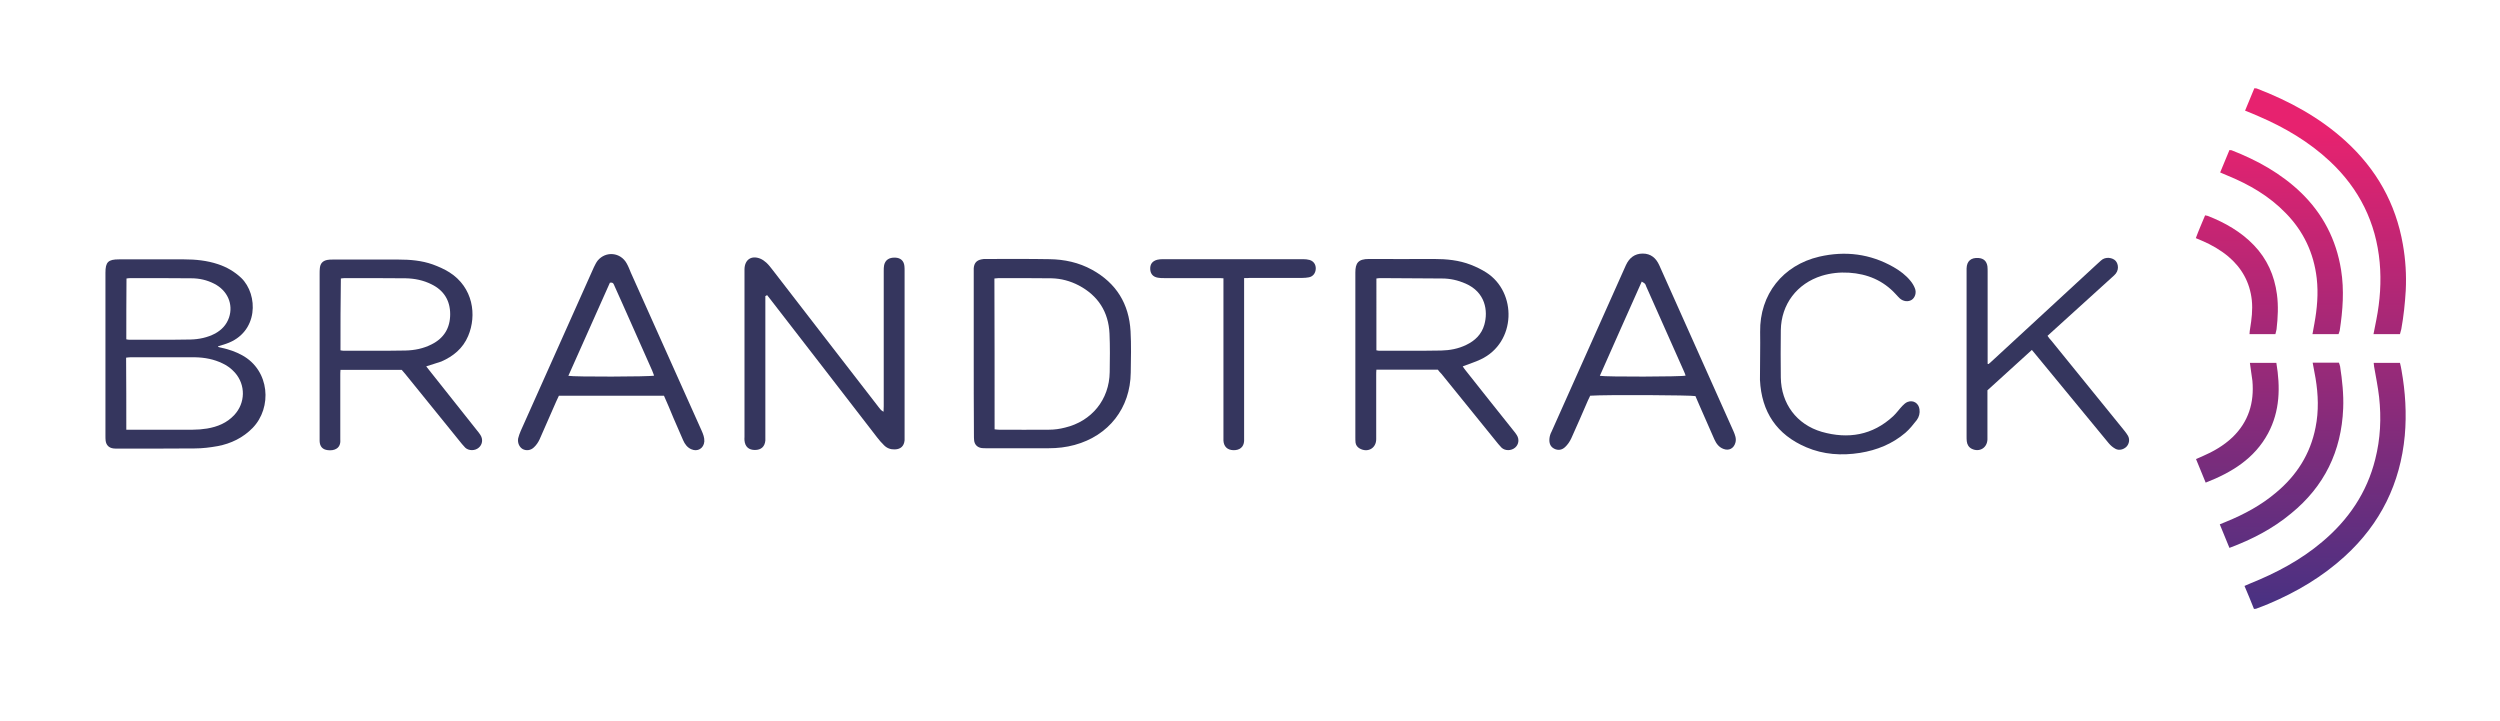 <?xml version="1.0" encoding="UTF-8"?> <svg xmlns="http://www.w3.org/2000/svg" xmlns:xlink="http://www.w3.org/1999/xlink" version="1.1" id="Capa_1" x="0px" y="0px" viewBox="0 0 1294.5 373.1" style="enable-background:new 0 0 1294.5 373.1;" xml:space="preserve"> <style type="text/css"> .st0{fill:#35365E;} .st1{fill:url(#SVGID_1_);} .st2{fill:url(#SVGID_00000008866180846332879880000013902793887605822342_);} .st3{fill:url(#SVGID_00000137815501396228446880000018330199686238465155_);} .st4{fill:url(#SVGID_00000090279486254051477720000003168202318320841384_);} .st5{fill:url(#SVGID_00000116234737504095924610000006105207041220356496_);} .st6{fill:url(#SVGID_00000114780887809678106980000000709395096388197022_);} </style> <g> <g> <path class="st0" d="M112.9,179.6c0.6,0.2,1.2,0.4,1.9,0.5c3.7,0.8,7.2,2,10.5,3.8c14.5,7.9,15.7,27.2,5.5,37.7 c-5,5.1-11.2,8.1-18.1,9.4c-3.9,0.7-7.9,1.2-11.9,1.2c-13.3,0.1-26.5,0.1-39.8,0.1c-0.8,0-1.5,0-2.3-0.1c-2.3-0.3-3.7-1.7-4-4 c-0.1-0.8-0.1-1.7-0.1-2.5c0-28.2,0-56.3,0-84.5c0-5.5,1.4-6.9,7-6.9c11.2,0,22.5,0,33.7,0c6,0,11.9,0.6,17.6,2.5 c4.5,1.5,8.5,3.8,12,7.1c8.9,8.6,9.1,28.3-7.8,34.1c-1.4,0.5-2.7,0.8-4.1,1.3C112.9,179.3,112.9,179.5,112.9,179.6z M65.4,222.5 c1.2,0,2.1,0,3,0c10.5,0,20.9,0,31.4,0c2.5,0,4.9-0.2,7.4-0.6c5.4-0.9,10.3-2.9,14.1-7c5.8-6.2,6-15.6,0.3-22 c-1.8-2-3.9-3.6-6.3-4.7c-4.5-2.2-9.3-3.1-14.3-3.2c-11.1,0-22.3,0-33.4,0c-0.7,0-1.5,0.1-2.3,0.2 C65.4,197.6,65.4,209.9,65.4,222.5z M65.4,175.7c0.6,0.1,0.9,0.2,1.3,0.2c10.6,0,21.3,0.1,31.9-0.1c4.4-0.1,8.8-1,12.8-3.1 c3.4-1.9,5.9-4.5,7.2-8.3c2.3-6.9-0.8-14-7.7-17.5c-3.7-1.9-7.7-2.8-11.8-2.8C88.6,144,78.1,144,67.7,144c-0.7,0-1.5,0.1-2.2,0.2 C65.4,154.8,65.4,165.1,65.4,175.7z"></path> <path class="st0" d="M396.3,153.3c0,1,0,2,0,3c0,23.1,0,46.1,0,69.2c0,0.9,0,1.7,0,2.6c-0.3,3.2-2.2,4.9-5.4,4.9 c-3.2,0-5.1-1.7-5.4-4.9c-0.1-0.6,0-1.2,0-1.8c0-28.7,0-57.4,0-86.1c0-0.3,0-0.5,0-0.8c0.1-4.9,3.5-7.3,8.1-5.5 c1.2,0.5,2.2,1.2,3.2,2.1c1.2,1.1,2.2,2.4,3.2,3.7c18.4,23.8,36.7,47.6,55.1,71.3c0.6,0.8,1.2,1.6,2.4,2.2c0-1,0.1-1.9,0.1-2.9 c0-23.3,0-46.6,0-70c0-1,0-2.1,0.2-3c0.6-2.7,2.6-4,5.7-3.9c2.8,0.1,4.5,1.6,4.8,4.3c0.1,0.8,0.1,1.7,0.1,2.5c0,28.5,0,57,0,85.5 c0,0.8,0,1.5,0,2.3c-0.3,3-2,4.6-5,4.7c-2.2,0.1-4.1-0.6-5.6-2.1c-1.3-1.3-2.6-2.7-3.7-4.2c-18.4-23.8-36.7-47.6-55.1-71.3 c-0.6-0.8-1.2-1.5-1.8-2.3C396.7,153.2,396.5,153.2,396.3,153.3z"></path> <path class="st0" d="M744.5,191.4c-10.6,0-21,0-31.8,0c-0.1,1-0.1,1.9-0.1,2.8c0,10.6,0,21.3,0,31.9c0,0.4,0,0.9,0,1.3 c0,4.7-4.4,7.2-8.6,4.8c-1.2-0.7-1.9-1.7-2.1-3c-0.1-0.9-0.1-1.9-0.1-2.8c0-28.4,0-56.9,0-85.3c0-4.9,1.5-7,7-7 c11.2,0.1,22.5,0,33.7,0c6.5,0,12.9,0.6,19.1,3c2.8,1.1,5.5,2.4,8,4c16,10.2,15.6,36.3-2.9,45c-2.9,1.4-6,2.3-9.3,3.6 c0.4,0.6,0.9,1.4,1.5,2.1c8.2,10.4,16.5,20.8,24.8,31.2c0.6,0.7,1.2,1.5,1.7,2.3c1.4,2.2,1,4.9-0.9,6.5c-2,1.7-5.2,1.7-7,0 c-0.6-0.6-1.1-1.3-1.7-1.9c-9.8-12.1-19.6-24.2-29.4-36.3C745.6,192.8,745,192.1,744.5,191.4z M712.7,181.4 c0.6,0.1,0.9,0.2,1.2,0.2c10.8,0,21.6,0.1,32.4-0.1c4.4-0.1,8.8-0.9,12.9-2.9c4.6-2.2,8-5.5,9.4-10.5c2-7.1,0.6-16.8-9.8-21.3 c-3.9-1.7-7.9-2.6-12.1-2.6c-10.6-0.1-21.3-0.1-31.9-0.2c-0.7,0-1.3,0.1-2.1,0.2C712.7,156.6,712.7,168.9,712.7,181.4z"></path> <path class="st0" d="M220.7,189.7c0.7,0.9,1.2,1.6,1.8,2.3c8.2,10.3,16.4,20.7,24.6,31c0.6,0.7,1.2,1.5,1.7,2.3 c1.4,2.2,1,4.9-0.9,6.5c-1.9,1.7-5.2,1.7-7,0c-0.6-0.6-1.1-1.3-1.7-1.9c-9.8-12.1-19.6-24.2-29.4-36.3c-0.6-0.7-1.2-1.4-1.8-2.1 c-10.6,0-21,0-31.7,0c-0.1,1.1-0.1,2.1-0.1,3.1c0,10.6,0,21.1,0,31.7c0,0.4,0,0.9,0,1.3c0.4,4.6-3.1,5.9-6.4,5.5 c-2.8-0.3-4.2-1.9-4.3-4.7c0-0.8,0-1.5,0-2.3c0-28.1,0-56.2,0-84.3c0-0.9,0-1.9,0.1-2.8c0.2-2.5,1.4-3.9,3.8-4.4 c0.9-0.2,1.9-0.2,2.8-0.2c11.4,0,22.8,0,34.2,0c6,0,11.9,0.5,17.6,2.5c3,1.1,6,2.4,8.7,4.1c12.3,7.8,14.3,22.2,9.7,33 c-2.7,6.4-7.7,10.5-13.9,13.2C226,188.1,223.6,188.7,220.7,189.7z M176.3,181.4c0.6,0.1,1,0.2,1.4,0.2c10.7,0,21.5,0.1,32.2-0.1 c4.7-0.1,9.3-1,13.6-3.2c6.4-3.2,9.6-8.5,9.6-15.6c0-7.1-3.3-12.4-9.7-15.5c-4.2-2.1-8.7-3-13.3-3.1c-10.5-0.1-20.9-0.1-31.4-0.1 c-0.7,0-1.5,0.1-2.2,0.2C176.3,156.7,176.3,169,176.3,181.4z"></path> <path class="st0" d="M504.2,183.1c0-14,0-27.9,0-41.9c0-0.8,0-1.5,0-2.3c0.2-2.6,1.4-4.1,4-4.6c0.7-0.2,1.5-0.2,2.3-0.2 c11,0,22-0.1,32.9,0.1c7.7,0.1,15.2,1.7,22.1,5.5c12.5,6.9,19.1,17.6,19.9,31.8c0.4,7.1,0.2,14.3,0.1,21.4 c-0.2,18.4-11.4,32.7-29.1,37.5c-4.4,1.2-8.8,1.7-13.4,1.7c-10.8,0-21.6,0-32.4,0c-0.8,0-1.5,0-2.3-0.1c-2.2-0.3-3.7-1.8-3.9-4 c-0.1-0.9-0.1-1.9-0.1-2.8C504.2,211.2,504.2,197.2,504.2,183.1z M515,222.3c0.9,0.1,1.6,0.2,2.2,0.2c8.7,0,17.4,0.1,26,0 c2.8,0,5.6-0.4,8.3-1.1c13.8-3.3,22.9-14.5,23.1-28.7c0.1-6.6,0.2-13.3-0.1-19.9c-0.5-11.3-5.9-19.7-15.9-25 c-4.4-2.3-9.2-3.6-14.2-3.7c-9.1-0.1-18.2-0.1-27.3-0.1c-0.7,0-1.4,0.2-2.2,0.2C515,170.3,515,196.2,515,222.3z"></path> <path class="st0" d="M343.8,204.9c-18.3,0-36.2,0-54.4,0c-0.5,1-0.9,2-1.4,3c-2.9,6.5-5.7,13.1-8.6,19.6c-0.7,1.5-1.7,3-2.9,4.1 c-1.7,1.7-4.1,1.9-5.9,0.9c-1.7-1-2.7-3.2-2.3-5.5c0.3-1.3,0.8-2.6,1.3-3.8c12.6-28.3,25.3-56.5,37.9-84.8c0.6-1.2,1.2-2.5,2-3.5 c4.2-5,11.8-4.3,15,1.5c0.9,1.6,1.5,3.2,2.2,4.9c12.2,27.2,24.4,54.5,36.6,81.7c0.8,1.8,1.5,3.6,1.4,5.6c-0.3,3.6-3.5,5.5-6.8,4 c-2-0.9-3.3-2.6-4.2-4.7c-1.7-3.8-3.3-7.6-5-11.5C347.2,212.6,345.5,208.8,343.8,204.9z M315.8,146.4c-7.1,15.9-14.3,32-21.5,48.2 c2.7,0.6,42.3,0.5,44.4-0.1c-0.3-0.9-0.7-1.7-1-2.6c-3.8-8.6-7.7-17.3-11.5-25.9c-2.7-6-5.3-12-8-17.9 C317.8,147.3,317.7,146,315.8,146.4z"></path> <path class="st0" d="M823.4,204.9c-0.4,0.8-0.7,1.6-1.1,2.3c-2.9,6.6-5.7,13.3-8.7,19.8c-0.8,1.7-1.9,3.3-3.2,4.5 c-1.6,1.5-3.6,1.9-5.7,0.8c-2.1-1.1-2.6-3.1-2.4-5.2c0.1-1.2,0.5-2.5,1.1-3.6c12.8-28.7,25.7-57.5,38.5-86.2c1.7-3.7,4.5-6,8.7-6 c4.2,0,6.9,2.3,8.6,6.1c12.8,28.6,25.6,57.3,38.4,85.9c0.8,1.9,1.6,3.8,1,5.9c-0.8,3-3.4,4.4-6.3,3.2c-2.3-0.9-3.6-2.7-4.6-4.9 c-2.5-5.8-5-11.5-7.6-17.3c-0.7-1.7-1.5-3.4-2.2-5.1C876.1,204.6,832,204.3,823.4,204.9z M828.4,194.6c3.1,0.6,42.5,0.5,44.4-0.1 c-0.2-0.6-0.4-1.3-0.7-1.9c-6.6-14.8-13.1-29.5-19.7-44.3c-0.2-0.5-0.3-1-0.7-1.4c-0.3-0.4-0.9-0.6-1.6-1.1 C842.7,162.3,835.6,178.4,828.4,194.6z"></path> <path class="st0" d="M1029.7,188.5c0.6-0.5,1.2-1,1.7-1.5c18.1-16.7,36.3-33.5,54.4-50.2c0.7-0.6,1.4-1.3,2.1-1.9 c2.3-2.2,6.1-1.5,7.6,0.2c1.4,1.6,2,5-0.8,7.5c-10.4,9.4-20.8,18.9-31.2,28.3c-1.1,1-2.1,1.9-3.3,3c0.7,1,1.3,1.8,2,2.5 c12.6,15.5,25.2,31,37.8,46.6c0.7,0.9,1.4,1.8,1.9,2.7c1,1.9,0.6,4.2-0.9,5.7c-1.5,1.4-3.8,2-5.6,1c-1.3-0.7-2.5-1.7-3.5-2.9 c-12.6-15.3-25.2-30.6-37.8-45.9c-0.6-0.7-1.2-1.4-2-2.4c-7.7,7-15.3,13.9-23,20.9c0,1,0,2,0,3c0,6.9,0,13.8,0,20.7 c0,0.6,0,1.2,0,1.8c-0.2,4.4-4.2,6.7-8.1,4.8c-1.6-0.8-2.4-2.2-2.6-3.9c-0.1-0.8-0.1-1.7-0.1-2.5c0-28.5,0-57,0-85.5 c0-0.5,0-1,0-1.5c0.1-3.8,2.3-5.7,6.2-5.4c2.7,0.2,4.2,1.7,4.6,4.3c0.1,0.9,0.1,1.9,0.1,2.8c0,14.9,0,29.8,0,44.7c0,1,0,2,0,3 C1029.3,188.4,1029.5,188.5,1029.7,188.5z"></path> <path class="st0" d="M911.4,183.1c0-3.7,0.1-7.5,0-11.2c-0.3-19.5,11.8-34.6,30.6-39c13.5-3.1,26.4-1.5,38.5,5.4 c3.3,1.9,6.4,4.2,8.8,7.2c0.9,1.1,1.7,2.4,2.2,3.7c1,2.3,0.1,5-1.7,6.1c-1.8,1.1-4.3,0.8-6.1-0.8c-0.8-0.7-1.4-1.5-2.1-2.2 c-6.5-7.1-14.7-10.5-24.2-11.1c-4.8-0.3-9.5,0.2-14.1,1.6c-12.8,4-21,14.7-21.2,28.2c-0.1,8.2-0.1,16.3,0,24.5 c0.2,13.5,8.2,24.3,21.2,28.1c13.7,3.9,26.3,1.8,37-8.1c1.7-1.6,3.1-3.6,4.7-5.3c0.8-0.8,1.7-1.7,2.8-2.1c2.9-1.1,5.7,0.7,6.1,3.8 c0.3,2-0.2,4-1.4,5.6c-1.8,2.3-3.7,4.7-5.9,6.6c-6.8,5.8-14.8,9-23.5,10.4c-9.5,1.5-18.9,0.9-27.8-2.9 c-15.3-6.5-23.2-18.3-24-34.9C911.3,192.1,911.4,187.6,911.4,183.1C911.4,183.1,911.4,183.1,911.4,183.1z"></path> <path class="st0" d="M644.2,144c0,1.5,0,2.6,0,3.7c0,26,0,51.9,0,77.9c0,0.9,0,1.9,0,2.8c-0.2,3.1-2.3,4.8-5.6,4.7 c-3.1-0.1-4.9-1.9-5.1-4.9c0-0.8,0-1.5,0-2.3c0-26.1,0-52.1,0-78.2c0-1.1,0-2.2,0-3.6c-1.2-0.1-2.2-0.1-3.2-0.1 c-9.2,0-18.4,0-27.6,0c-1,0-2.1,0-3.1-0.2c-2.5-0.4-3.8-1.9-4-4.2c-0.2-2.7,1-4.4,3.6-5.1c0.9-0.2,1.8-0.3,2.8-0.3 c24.3,0,48.5,0,72.8,0c1.1,0,2.2,0.1,3.3,0.4c2.1,0.6,3.3,2.4,3.2,4.6c-0.1,2.2-1.4,4-3.6,4.4c-1.1,0.2-2.2,0.3-3.3,0.3 c-9,0-18,0-27.1,0C646.4,144,645.4,144,644.2,144z"></path> </g> </g> <linearGradient id="SVGID_1_" gradientUnits="userSpaceOnUse" x1="1203.955" y1="313.721" x2="1203.955" y2="67.362"> <stop offset="0" style="stop-color:#493182"></stop> <stop offset="1" style="stop-color:#E7226F"></stop> </linearGradient> <path class="st1" d="M1162.2,303.4c1.2-0.5,2.1-0.9,3-1.3c13.4-5.4,26.1-12.1,37.2-21.5c13.6-11.4,23.2-25.5,27.5-42.8 c2.7-10.6,3.2-21.3,2-32.2c-0.6-5.3-1.7-10.6-2.6-15.8c-0.1-0.6-0.1-1.2-0.2-1.9c4.5,0,8.9,0,13.6,0c0.3,1.2,0.6,2.5,0.8,3.8 c2,11.2,2.7,22.5,1.7,33.8c-2.3,24.8-12.6,45.7-31,62.5c-11.7,10.7-25.1,18.6-39.6,24.7c-2.1,0.9-4.3,1.7-6.4,2.5 c-0.2,0.1-0.5,0-1.1,0.1C1165.6,311.5,1164,307.6,1162.2,303.4z"></path> <linearGradient id="SVGID_00000137833401079586353600000015191907574961274759_" gradientUnits="userSpaceOnUse" x1="1204.112" y1="313.721" x2="1204.112" y2="67.362"> <stop offset="0" style="stop-color:#493182"></stop> <stop offset="1" style="stop-color:#E7226F"></stop> </linearGradient> <path style="fill:url(#SVGID_00000137833401079586353600000015191907574961274759_);" d="M1242.7,173c-4.6,0-9,0-13.7,0 c0.5-2.6,1-5.1,1.5-7.6c1.9-9.7,2.6-19.6,1.7-29.5c-1.9-20.7-10.6-38.2-25.8-52.4c-10.8-10.1-23.4-17.5-36.9-23.3 c-2.2-1-4.5-1.9-7-2.9c1.6-4,3.2-7.8,4.8-11.6c0.5,0.1,0.9,0,1.2,0.1c16.9,6.5,32.6,15,46.1,27.3c15.9,14.5,25.9,32.2,29.6,53.4 c1.4,7.9,1.9,15.9,1.5,23.9c-0.4,6.7-1.1,13.4-2.3,20C1243.2,171.3,1242.9,172.1,1242.7,173z"></path> <linearGradient id="SVGID_00000081637003030167420230000017424444763969790636_" gradientUnits="userSpaceOnUse" x1="1181.281" y1="313.721" x2="1181.281" y2="67.362"> <stop offset="0" style="stop-color:#493182"></stop> <stop offset="1" style="stop-color:#E7226F"></stop> </linearGradient> <path style="fill:url(#SVGID_00000081637003030167420230000017424444763969790636_);" d="M1154.4,283.7c-1.7-4.1-3.3-8.1-5-12.2 c1.3-0.5,2.3-1,3.4-1.4c9.3-3.8,18-8.5,25.7-15c10.7-8.9,17.8-20,20.5-33.8c1.7-8.5,1.4-16.9,0-25.4c-0.5-2.7-1-5.3-1.5-8.1 c4.7,0,9.1,0,13.6,0c0.2,0.7,0.5,1.3,0.6,1.9c1.1,7.2,1.9,14.5,1.6,21.8c-0.9,22.2-9.8,40.4-27,54.4 C1176.8,273.8,1166.1,279.3,1154.4,283.7z"></path> <linearGradient id="SVGID_00000051370534458791677930000009488315042327775121_" gradientUnits="userSpaceOnUse" x1="1181.358" y1="313.721" x2="1181.358" y2="67.362"> <stop offset="0" style="stop-color:#493182"></stop> <stop offset="1" style="stop-color:#E7226F"></stop> </linearGradient> <path style="fill:url(#SVGID_00000051370534458791677930000009488315042327775121_);" d="M1149.6,89.3c1.7-4.1,3.2-7.8,4.8-11.6 c0.5,0.1,0.8,0,1.1,0.1c13.3,5.2,25.6,12,35.9,21.9c11.4,11,18.3,24.4,20.8,40c1.7,10.6,0.9,21-0.7,31.5c-0.1,0.6-0.4,1.1-0.6,1.8 c-4.4,0-8.8,0-13.5,0c0.3-1.9,0.7-3.7,1-5.5c1.4-7.7,2.1-15.5,1.2-23.4c-1.5-13-6.8-24.3-16-33.7c-8.5-8.8-18.8-14.8-30-19.4 C1152.4,90.5,1151.1,89.9,1149.6,89.3z"></path> <linearGradient id="SVGID_00000037661178374477997090000003853722342400169113_" gradientUnits="userSpaceOnUse" x1="1158.413" y1="313.721" x2="1158.413" y2="67.362"> <stop offset="0" style="stop-color:#493182"></stop> <stop offset="1" style="stop-color:#E7226F"></stop> </linearGradient> <path style="fill:url(#SVGID_00000037661178374477997090000003853722342400169113_);" d="M1165,187.9c4.6,0,9,0,13.7,0 c2.1,12.6,1.9,24.9-4.3,36.5c-7,13-18.7,20.2-32.3,25.5c-1.7-4.1-3.3-8.1-5-12.2c1.2-0.5,2.1-0.9,3-1.3c5.8-2.5,11.3-5.6,15.9-10 c8.3-8,11.3-17.9,10.3-29.2C1165.9,194.1,1165.4,191.2,1165,187.9z"></path> <linearGradient id="SVGID_00000076594159442703957350000005538743152122783929_" gradientUnits="userSpaceOnUse" x1="1158.22" y1="313.721" x2="1158.22" y2="67.362"> <stop offset="0" style="stop-color:#493182"></stop> <stop offset="1" style="stop-color:#E7226F"></stop> </linearGradient> <path style="fill:url(#SVGID_00000076594159442703957350000005538743152122783929_);" d="M1141.8,111.5c0.6,0.1,1.1,0.2,1.4,0.3 c8.9,3.5,17.2,8.2,23.9,15.2c6.8,7.1,10.6,15.6,11.9,25.4c0.8,6,0.5,12-0.2,18.1c-0.1,0.8-0.4,1.6-0.6,2.5c-4.4,0-8.7,0-13.4,0 c0.1-1.1,0.1-2,0.3-2.8c0.8-4.9,1.4-9.7,0.9-14.7c-1-9.3-5.2-16.8-12.2-22.7c-4.1-3.4-8.6-6-13.5-8.1c-1-0.4-2-0.9-3.3-1.4 C1138.5,119.2,1140.2,115.4,1141.8,111.5z"></path> </svg> 